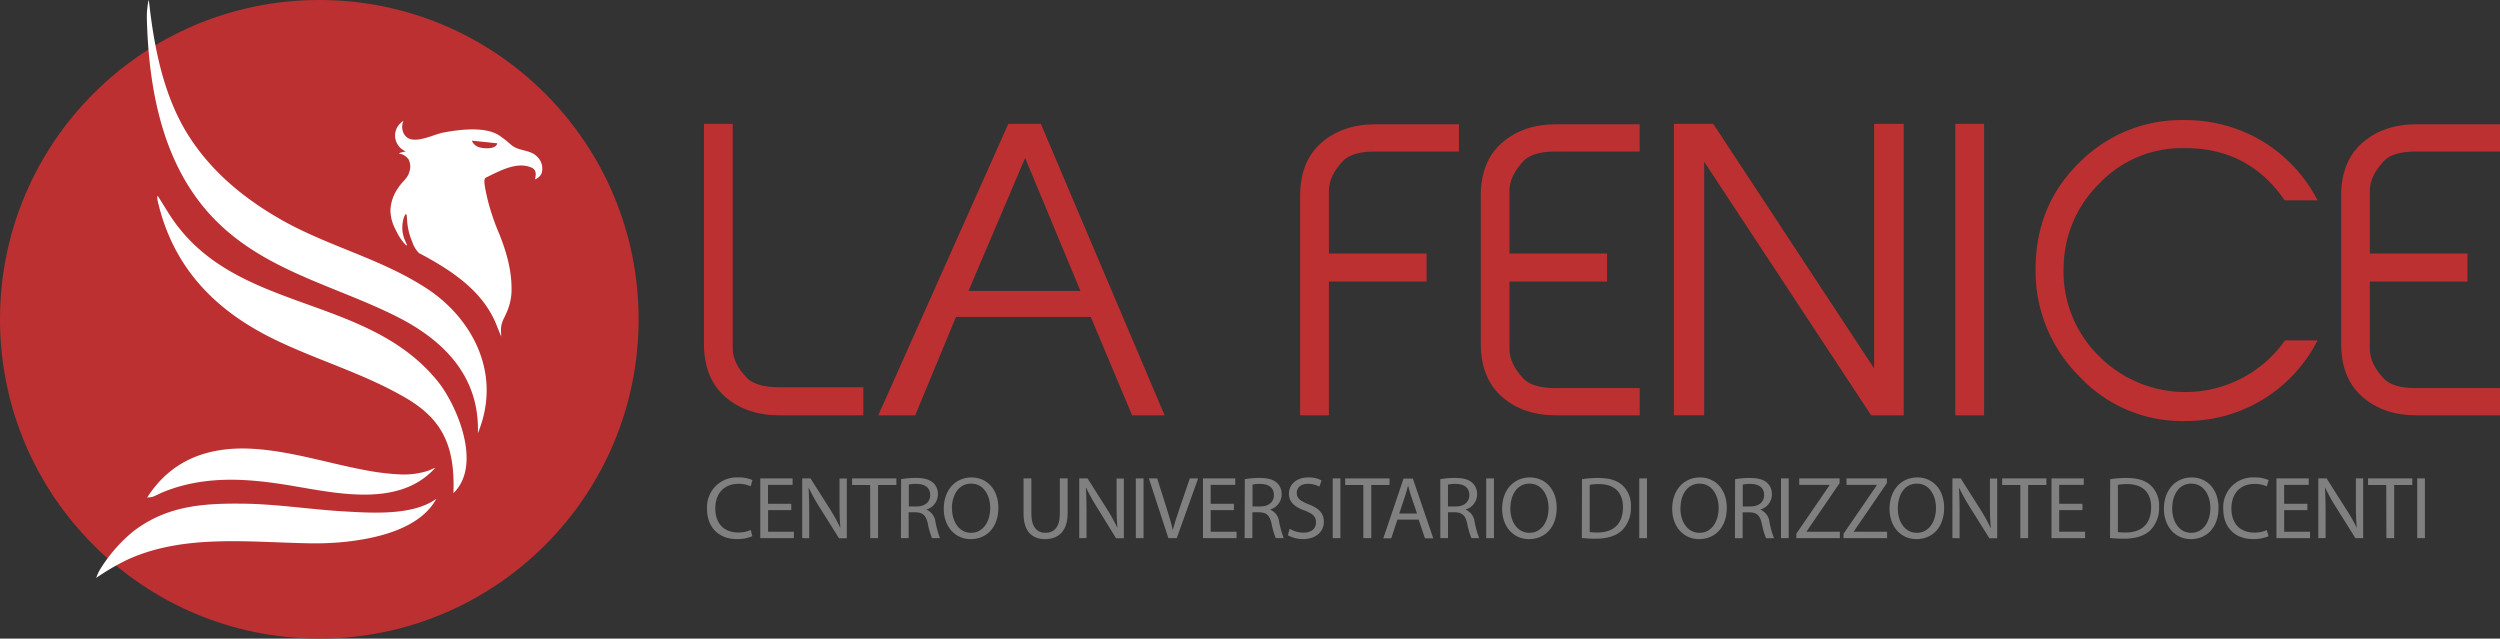 <svg xmlns="http://www.w3.org/2000/svg" xmlns:xlink="http://www.w3.org/1999/xlink" viewBox="0 0 601.46 153.63"><rect x="0" y="0" width="601.46" height="153.63" fill="#333333" stroke="none"/><defs><style>.cls-1{fill:#bc3031;}.cls-2{fill:gray;}.cls-3{fill:url(#Sfumatura_senza_nome_33);}.cls-4{fill:url(#Sfumatura_senza_nome_33-2);}.cls-5{fill:#fff;}</style><linearGradient id="Sfumatura_senza_nome_33" x1="95.54" y1="33.01" x2="262.72" y2="192.63" gradientTransform="matrix(0.99, 0.13, -0.13, 0.99, -108.74, -55.38)" gradientUnits="userSpaceOnUse"><stop offset="0.05" stop-color="#f23f0f"></stop><stop offset="0.21" stop-color="#f77209"></stop><stop offset="0.43" stop-color="#ffbe01"></stop><stop offset="0.47" stop-color="#feb003"></stop><stop offset="0.69" stop-color="#f55f0b"></stop><stop offset="0.8" stop-color="#f23f0f"></stop></linearGradient><linearGradient id="Sfumatura_senza_nome_33-2" x1="82.45" y1="-63.99" x2="249.63" y2="95.62" xlink:href="#Sfumatura_senza_nome_33"></linearGradient></defs><g id="Livello_2" data-name="Livello 2"><g id="Livello_1-2" data-name="Livello 1"><path class="cls-1" d="M207.7,99.92H187.58q-8,0-13.12-4.46t-5.1-12.84V29.8h6.92v54c0,2.42,1.16,4.82,3.47,7.18,1.47,1.46,4.05,2.19,7.77,2.19H207.7Z"></path><path class="cls-1" d="M280.19,99.92h-7.82l-9.95-23.67H230l-9.82,23.67h-8.88L242.58,29.8h7.83ZM259.94,70l-13.31-32L233,70Z"></path><path class="cls-1" d="M351,36.45H330.85q-5.48,0-7.67,2.19-3.46,3.64-3.47,7.28V61h23.5v6.74h-23.5V99.92h-6.92V47.11q0-8.3,5.1-12.75t13-4.46H351Z"></path><path class="cls-1" d="M394.48,99.92H374.35q-7.92,0-13-4.46t-5.1-12.75V47.11q0-8.3,5.1-12.75t13-4.46h20.13v6.55H374.29q-5.48,0-7.67,2.19-3.47,3.64-3.47,7.28V61h23.49v6.74H363.15V83.93q0,3.63,3.47,7.26,2.19,2.18,7.67,2.18h20.19Z"></path><path class="cls-1" d="M458,99.92h-7.83L410,38.91v61h-7.29V29.8h9.47l38.7,58.83V29.8H458Z"></path><path class="cls-1" d="M477.34,99.92h-6.92V29.8h6.92Z"></path><path class="cls-1" d="M557.57,81.89a35.48,35.48,0,0,1-31.78,19.4,33.74,33.74,0,0,1-25.45-10.65,35.68,35.68,0,0,1-10.61-25.87q0-15.48,10.65-25.77a34.56,34.56,0,0,1,25.41-10.11,36.13,36.13,0,0,1,19,5.38A35.67,35.67,0,0,1,557.57,48.2h-7.92q-8.74-12.75-24.41-12.57a27.41,27.41,0,0,0-20.08,8.43,28.61,28.61,0,0,0-8.69,20.26,28.5,28.5,0,0,0,8.42,21.26,29.32,29.32,0,0,0,44.85-3.69Z"></path><path class="cls-1" d="M601.46,99.92H581.34q-7.92,0-13-4.46t-5.1-12.75V47.11q0-8.3,5.1-12.75t13-4.46h20.12v6.55H581.28q-5.47,0-7.67,2.19c-2.32,2.43-3.47,4.86-3.47,7.28V61h23.49v6.74H570.14V83.93c0,2.42,1.15,4.84,3.47,7.26q2.19,2.18,7.67,2.18h20.18Z"></path><path class="cls-2" d="M181,129a9,9,0,0,1-3.8.69c-4,0-7.1-2.56-7.1-7.28a7.15,7.15,0,0,1,7.51-7.55,7.78,7.78,0,0,1,3.41.64L180.6,117a6.74,6.74,0,0,0-2.9-.6c-3.37,0-5.61,2.15-5.61,5.93,0,3.52,2,5.78,5.53,5.78a7.33,7.33,0,0,0,3-.6Z"></path><path class="cls-2" d="M190.38,122.73h-5.59v5.19H191v1.55h-8.09V115.1h7.77v1.55h-5.91v4.55h5.59Z"></path><path class="cls-2" d="M193,129.47V115.1h2l4.61,7.27a43.55,43.55,0,0,1,2.58,4.67l0,0c-.17-1.92-.21-3.67-.21-5.91v-6h1.75v14.37h-1.88l-4.57-7.29a44.8,44.8,0,0,1-2.68-4.8l-.07,0c.11,1.81.15,3.54.15,5.93v6.14Z"></path><path class="cls-2" d="M209.34,116.68H205V115.1h10.65v1.58h-4.4v12.79h-1.88Z"></path><path class="cls-2" d="M216.79,115.29a19.48,19.48,0,0,1,3.56-.3c2,0,3.27.36,4.16,1.17a3.58,3.58,0,0,1,1.13,2.73,3.77,3.77,0,0,1-2.71,3.67v.07a3.6,3.6,0,0,1,2.12,2.9,23,23,0,0,0,1.1,3.94h-1.92a19.26,19.26,0,0,1-1-3.43c-.42-2-1.19-2.73-2.87-2.79h-1.75v6.22h-1.86Zm1.86,6.55h1.89c2,0,3.25-1.09,3.25-2.73,0-1.86-1.35-2.67-3.31-2.69a7.28,7.28,0,0,0-1.83.17Z"></path><path class="cls-2" d="M240.19,122.14c0,4.94-3,7.57-6.67,7.57s-6.47-2.94-6.47-7.3c0-4.56,2.84-7.55,6.68-7.55S240.19,117.87,240.19,122.14Zm-11.15.23c0,3.07,1.66,5.82,4.58,5.82s4.61-2.7,4.61-6c0-2.86-1.49-5.84-4.59-5.84S229,119.21,229,122.37Z"></path><path class="cls-2" d="M248.13,115.1v8.51c0,3.22,1.43,4.58,3.35,4.58,2.13,0,3.5-1.4,3.5-4.58V115.1h1.88v8.38c0,4.42-2.33,6.23-5.44,6.23-2.95,0-5.17-1.69-5.17-6.14V115.1Z"></path><path class="cls-2" d="M259.65,129.47V115.1h2l4.61,7.27a43.55,43.55,0,0,1,2.58,4.67l0,0c-.17-1.92-.21-3.67-.21-5.91v-6h1.75v14.37h-1.88L264,122.18a44.8,44.8,0,0,1-2.68-4.8l-.07,0c.11,1.81.15,3.54.15,5.93v6.14Z"></path><path class="cls-2" d="M275.12,115.1v14.37h-1.86V115.1Z"></path><path class="cls-2" d="M281.09,129.47,276.4,115.1h2l2.24,7.08c.61,1.94,1.15,3.69,1.53,5.37h0c.41-1.66,1-3.47,1.65-5.35l2.43-7.1h2l-5.14,14.37Z"></path><path class="cls-2" d="M296.86,122.73h-5.59v5.19h6.23v1.55h-8.08V115.1h7.76v1.55h-5.91v4.55h5.59Z"></path><path class="cls-2" d="M299.48,115.29a19.59,19.59,0,0,1,3.57-.3c2,0,3.26.36,4.16,1.17a3.61,3.61,0,0,1,1.13,2.73,3.78,3.78,0,0,1-2.71,3.67v.07a3.57,3.57,0,0,1,2.11,2.9,22.68,22.68,0,0,0,1.11,3.94h-1.92a18.39,18.39,0,0,1-1-3.43c-.43-2-1.2-2.73-2.88-2.79h-1.75v6.22h-1.86Zm1.86,6.55h1.9c2,0,3.24-1.09,3.24-2.73,0-1.86-1.34-2.67-3.31-2.69a7.4,7.4,0,0,0-1.83.17Z"></path><path class="cls-2" d="M310.28,127.21a6.5,6.5,0,0,0,3.33.94c1.9,0,3-1,3-2.45s-.77-2.11-2.71-2.86c-2.35-.83-3.8-2-3.8-4.07,0-2.24,1.86-3.91,4.65-3.91a6.45,6.45,0,0,1,3.18.71l-.51,1.51a5.81,5.81,0,0,0-2.73-.68c-2,0-2.71,1.17-2.71,2.15,0,1.35.87,2,2.86,2.78,2.43.93,3.66,2.11,3.66,4.22s-1.64,4.14-5,4.14a7.45,7.45,0,0,1-3.67-.92Z"></path><path class="cls-2" d="M322.48,115.1v14.37h-1.85V115.1Z"></path><path class="cls-2" d="M328,116.68h-4.37V115.1H334.3v1.58h-4.39v12.79H328Z"></path><path class="cls-2" d="M336.2,125l-1.49,4.52h-1.92l4.88-14.37h2.24l4.91,14.37h-2L341.3,125Zm4.72-1.45-1.41-4.14c-.32-.94-.53-1.79-.75-2.62h0c-.21.85-.45,1.73-.73,2.6l-1.4,4.16Z"></path><path class="cls-2" d="M346.51,115.29a19.48,19.48,0,0,1,3.56-.3c2,0,3.26.36,4.16,1.17a3.58,3.58,0,0,1,1.13,2.73,3.77,3.77,0,0,1-2.71,3.67v.07a3.57,3.57,0,0,1,2.11,2.9,22.68,22.68,0,0,0,1.11,3.94H354a19.26,19.26,0,0,1-1-3.43c-.42-2-1.19-2.73-2.88-2.79h-1.75v6.22h-1.85Zm1.85,6.55h1.9c2,0,3.24-1.09,3.24-2.73,0-1.86-1.34-2.67-3.3-2.69a7.44,7.44,0,0,0-1.84.17Z"></path><path class="cls-2" d="M359.42,115.1v14.37h-1.86V115.1Z"></path><path class="cls-2" d="M374.52,122.14c0,4.94-3,7.57-6.68,7.57s-6.46-2.94-6.46-7.3c0-4.56,2.84-7.55,6.67-7.55S374.52,117.87,374.52,122.14Zm-11.16.23c0,3.07,1.67,5.82,4.59,5.82s4.61-2.7,4.61-6c0-2.86-1.5-5.84-4.59-5.84S363.36,119.21,363.36,122.37Z"></path><path class="cls-2" d="M380.6,115.29a26.72,26.72,0,0,1,3.95-.3c2.66,0,4.56.62,5.82,1.79a6.64,6.64,0,0,1,2,5.16,7.61,7.61,0,0,1-2.07,5.59c-1.34,1.35-3.56,2.07-6.36,2.07a29.24,29.24,0,0,1-3.37-.17ZM382.46,128a11.16,11.16,0,0,0,1.88.11c4,0,6.12-2.22,6.12-6.1,0-3.39-1.9-5.55-5.83-5.55a11,11,0,0,0-2.17.19Z"></path><path class="cls-2" d="M396.24,115.1v14.37h-1.86V115.1Z"></path><path class="cls-2" d="M415.44,122.14c0,4.94-3,7.57-6.68,7.57s-6.46-2.94-6.46-7.3c0-4.56,2.84-7.55,6.68-7.55S415.44,117.87,415.44,122.14Zm-11.16.23c0,3.07,1.67,5.82,4.59,5.82s4.61-2.7,4.61-6c0-2.86-1.5-5.84-4.59-5.84S404.28,119.21,404.28,122.37Z"></path><path class="cls-2" d="M417.43,115.29A19.4,19.4,0,0,1,421,115c2,0,3.26.36,4.16,1.17a3.61,3.61,0,0,1,1.13,2.73,3.78,3.78,0,0,1-2.71,3.67v.07a3.57,3.57,0,0,1,2.11,2.9,22.68,22.68,0,0,0,1.11,3.94h-1.92a19.26,19.26,0,0,1-1-3.43c-.43-2-1.19-2.73-2.88-2.79h-1.75v6.22h-1.85Zm1.85,6.55h1.9c2,0,3.24-1.09,3.24-2.73,0-1.86-1.34-2.67-3.3-2.69a7.44,7.44,0,0,0-1.84.17Z"></path><path class="cls-2" d="M430.33,115.1v14.37h-1.85V115.1Z"></path><path class="cls-2" d="M432.17,128.39l8-11.67v-.07h-7.3V115.1h9.71v1.13l-7.94,11.62v.07h8v1.55H432.17Z"></path><path class="cls-2" d="M443.54,128.39l8-11.67v-.07h-7.3V115.1h9.71v1.13L446,127.85v.07H454v1.55h-10.5Z"></path><path class="cls-2" d="M467.73,122.14c0,4.94-3,7.57-6.68,7.57s-6.46-2.94-6.46-7.3c0-4.56,2.84-7.55,6.68-7.55S467.73,117.87,467.73,122.14Zm-11.15.23c0,3.07,1.66,5.82,4.58,5.82s4.61-2.7,4.61-6c0-2.86-1.49-5.84-4.59-5.84S456.58,119.21,456.58,122.37Z"></path><path class="cls-2" d="M469.72,129.47V115.1h2l4.61,7.27a40.31,40.31,0,0,1,2.58,4.67l.05,0c-.17-1.92-.22-3.67-.22-5.91v-6h1.75v14.37h-1.88l-4.56-7.29a46.74,46.74,0,0,1-2.69-4.8l-.06,0c.1,1.81.15,3.54.15,5.93v6.14Z"></path><path class="cls-2" d="M486.06,116.68h-4.37V115.1h10.64v1.58h-4.39v12.79h-1.88Z"></path><path class="cls-2" d="M501,122.73h-5.59v5.19h6.23v1.55h-8.08V115.1h7.76v1.55h-5.91v4.55H501Z"></path><path class="cls-2" d="M507.67,115.29a26.72,26.72,0,0,1,3.95-.3c2.67,0,4.56.62,5.82,1.79a6.64,6.64,0,0,1,2,5.16,7.61,7.61,0,0,1-2.07,5.59c-1.34,1.35-3.56,2.07-6.36,2.07a29.24,29.24,0,0,1-3.37-.17ZM509.53,128a11.16,11.16,0,0,0,1.88.11c4,0,6.12-2.22,6.12-6.1,0-3.39-1.9-5.55-5.82-5.55a11.11,11.11,0,0,0-2.18.19Z"></path><path class="cls-2" d="M533.74,122.14c0,4.94-3,7.57-6.67,7.57s-6.47-2.94-6.47-7.3c0-4.56,2.84-7.55,6.68-7.55S533.74,117.87,533.74,122.14Zm-11.15.23c0,3.07,1.66,5.82,4.58,5.82s4.61-2.7,4.61-6c0-2.86-1.49-5.84-4.59-5.84S522.59,119.21,522.59,122.37Z"></path><path class="cls-2" d="M545.78,129a9.09,9.09,0,0,1-3.8.69c-4.05,0-7.1-2.56-7.1-7.28a7.15,7.15,0,0,1,7.5-7.55,7.8,7.8,0,0,1,3.42.64l-.45,1.52a6.77,6.77,0,0,0-2.9-.6c-3.37,0-5.61,2.15-5.61,5.93,0,3.52,2,5.78,5.52,5.78a7.29,7.29,0,0,0,3-.6Z"></path><path class="cls-2" d="M555.12,122.73h-5.59v5.19h6.23v1.55h-8.08V115.1h7.76v1.55h-5.91v4.55h5.59Z"></path><path class="cls-2" d="M557.75,129.47V115.1h2l4.61,7.27A40.31,40.31,0,0,1,567,127l0,0c-.17-1.92-.21-3.67-.21-5.91v-6h1.75v14.37h-1.88l-4.56-7.29a46.74,46.74,0,0,1-2.69-4.8l-.06,0c.1,1.81.15,3.54.15,5.93v6.14Z"></path><path class="cls-2" d="M574.09,116.68h-4.38V115.1h10.65v1.58H576v12.79h-1.87Z"></path><path class="cls-2" d="M583.39,115.1v14.37h-1.85V115.1Z"></path><path class="cls-3" d="M98,136c-.07.05.06-.05.18-.16l0,0Z"></path><path class="cls-4" d="M98,38.08l.18-.16,0,0Z"></path><circle class="cls-1" cx="76.82" cy="76.82" r="76.82"></circle><path class="cls-5" d="M102.83,69.51C91.86,62.28,79.29,59.4,67.9,53,59.28,48.12,51.12,41.7,45.36,32.63,39.48,23.37,37.11,11.81,35.87.52A4.36,4.36,0,0,0,35.76,0a18.78,18.78,0,0,0-.43,4.37c.48,19.15,4.59,37.25,17.42,49.51,12.11,11.58,28.4,15.06,42.81,22.34,10.07,5.09,19.89,13.51,19.41,28C121,89.58,113.24,76.37,102.83,69.51Z"></path><path class="cls-5" d="M40.43,51.08l-2.5-4a3.54,3.54,0,0,0-.1.5,4.89,4.89,0,0,0,.11.78c3.89,16.86,14.78,26.8,28,33.25,10.49,5.12,21.72,8.26,31.86,14.23,8.61,5.08,11.71,11.47,11.29,22.8,7.15-6.93.57-21.61-3.86-27C87.78,70.21,55.59,75.57,40.43,51.08Z"></path><path class="cls-5" d="M82.21,123c-7.82-.48-15.74-1.73-23.47-1.82-9.87-.13-18.57.46-26.67,6.65a36.69,36.69,0,0,0-8.14,9.41,12.11,12.11,0,0,0-.79,1.8,55.67,55.67,0,0,1,7.62-4.44c13.4-6.09,28.88-4.17,43.18-3.9a72.27,72.27,0,0,0,9.19-.35c7.51-.82,17.91-3.1,21.85-10.36C99.23,124.21,88.93,123.38,82.21,123Z"></path><path class="cls-5" d="M71,117c11,1.87,25.32,4.89,33.71-4.44-.44.09-1.42.62-1.85.74a19.23,19.23,0,0,1-7,.81,56.84,56.84,0,0,1-6.38-.71c-9.74-1.65-19.4-5-29.32-5.46-10.42-.44-19.06,2.86-24.75,11.76a7.1,7.1,0,0,0,1.39-.2c.87-.35,1.7-.81,2.57-1.16C49.66,114.19,60.35,115.15,71,117Z"></path><path class="cls-5" d="M129.4,37.87c-1.73-2-4.55-1.36-6.48-3.07-.15-.13-.73-.66-1.59-1.33-.69-.52-1.22-.88-1.27-.91-3.38-2.22-9.82-1.37-13.54-.64-2.21.43-6.53,2.75-8.66,1.1a3.1,3.1,0,0,1-1-1.64,3.45,3.45,0,0,1,.22-2.3A4.34,4.34,0,0,0,96,30a4.06,4.06,0,0,0,0,5.22,4.3,4.3,0,0,0,1.61,1.21c-1.29.25-1.57.4-1.57.49s.5.07,1.05.37a3.62,3.62,0,0,1,1.17,1,3.73,3.73,0,0,1,.26,2.93C98,43.1,97,43.34,95.71,45.33a10,10,0,0,0-1.78,5.19,10.1,10.1,0,0,0,1.29,4.81c1,2.22,2.49,3.84,2.68,3.73s-.86-1.43-1.07-3.53.51-4.07.88-4-.13,2.94,1.45,6.59A6.69,6.69,0,0,0,100.93,61l.11,0c1.24.67,2.5,1.36,3.73,2.09,6.37,3.75,12.27,8.49,14.9,15.66l.92,2.23-.07-1.65c.06-1.81.59-2.37,1.3-4a13.93,13.93,0,0,0,1.23-4.83c.25-6-1.78-11.25-2.93-14.22a52.36,52.36,0,0,1-2.93-8.79c-.75-3.32-.88-4.48-.27-4.77,3.08-1.47,7.34-3.94,10.83-2.44a1.61,1.61,0,0,1,1.13,1.46,4.06,4.06,0,0,1-.2,1.43,2.93,2.93,0,0,0,1.55-1.31A3.85,3.85,0,0,0,129.4,37.87Zm-13.23-2.26c-2.27-.24-2.63-1.77-2.63-1.77l6.1.64S119.53,36,116.17,35.61Z"></path></g></g></svg>